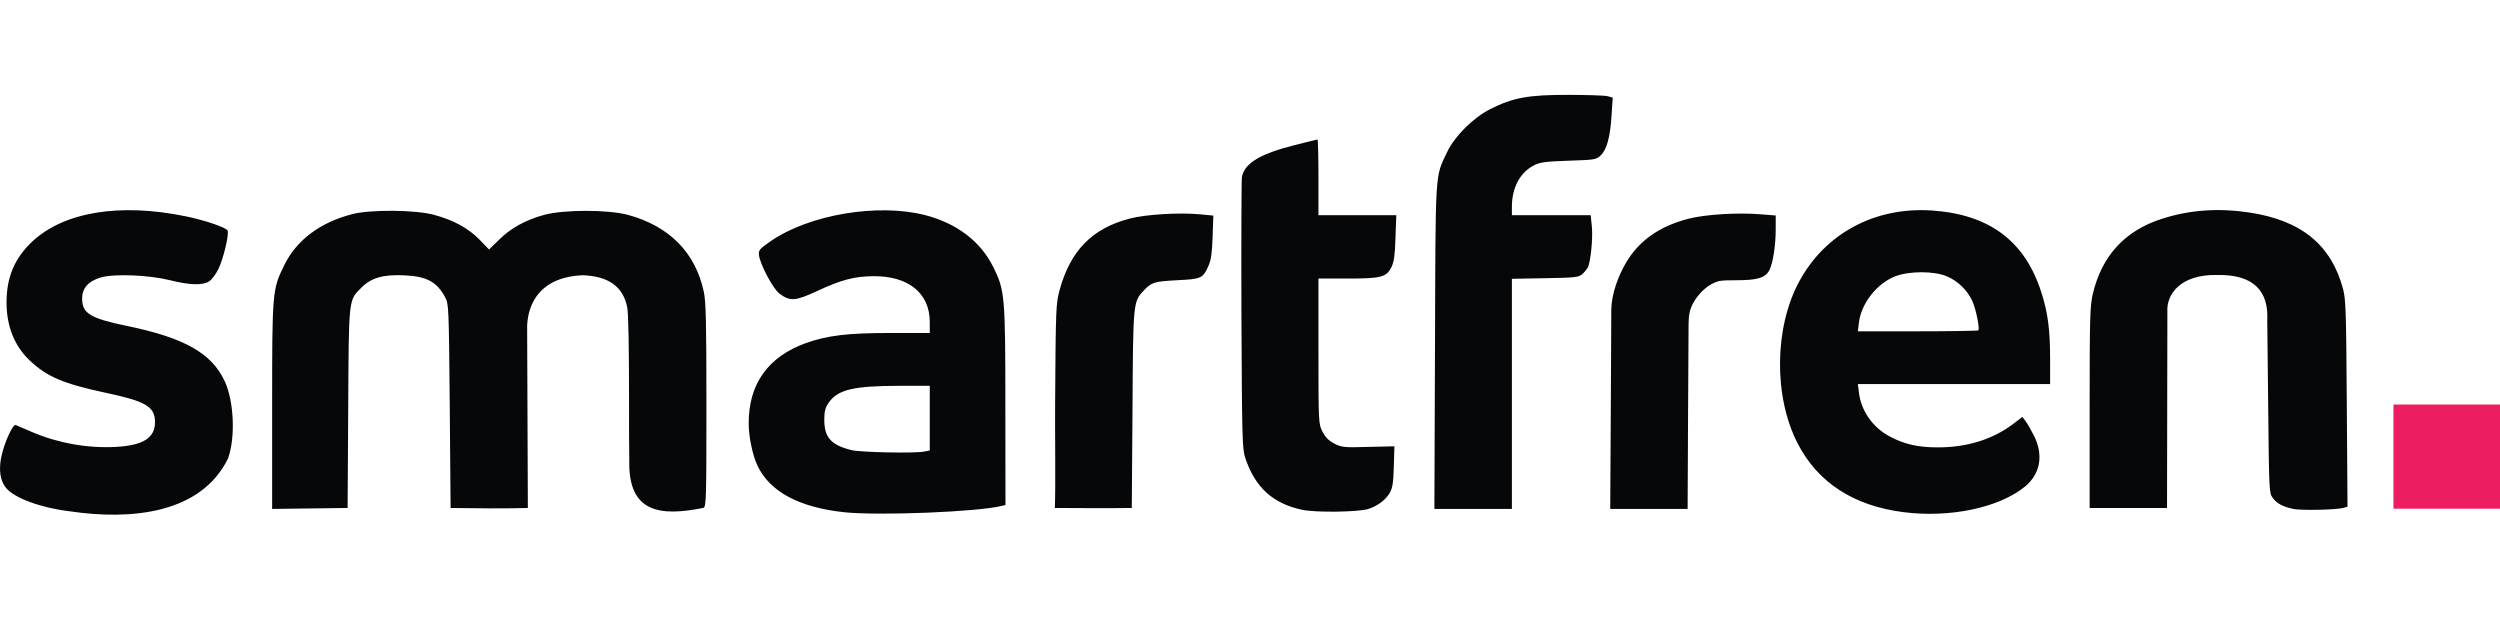 <?xml version="1.0" encoding="UTF-8"?>
<!DOCTYPE svg PUBLIC "-//W3C//DTD SVG 1.1//EN" "http://www.w3.org/Graphics/SVG/1.1/DTD/svg11.dtd">
<!-- Creator: CorelDRAW -->
<svg xmlns="http://www.w3.org/2000/svg" width="300px" height="76px" xml:space="preserve"  version="1.1" style="shape-rendering:geometricPrecision; text-rendering:geometricPrecision; image-rendering:optimizeQuality; fill-rule:evenodd; clip-rule:evenodd"
viewBox="0 12300 21000 5300"
 xmlns:xlink="http://www.w3.org/1999/xlink">
 <defs>
  <style type="text/css">
   <![CDATA[
    .fil1 {fill:#ED1D61}
    .fil0 {fill:#050708;fill-rule:nonzero}
   ]]>
  </style>
 </defs>
 <g id="Layer_x0020_1">
  <g id="Smartfren_x0020_Logo.cdr">
   <path class="fil0" d="M7094 16593c-379,-40 -625,-171 -730,-389 -41,-84 -75,-244 -75,-357 -1,-331 162,-560 480,-675 180,-64 348,-85 712,-85l329 0 0 -93c0,-241 -179,-386 -472,-384 -162,1 -273,31 -475,125 -183,85 -228,88 -317,20 -54,-41 -163,-248 -171,-324 -4,-39 6,-51 97,-114 324,-225 903,-322 1299,-220 267,69 465,220 572,435 98,197 102,242 102,1178l1 822 -34 8c-202,50 -1026,83 -1318,53l0 0zm670 -510l46 -9 0 -543 -254 0c-389,0 -522,32 -598,146 -26,39 -34,71 -34,140 0,148 58,212 229,254 78,19 530,28 611,12l0 0zm8224 509c-417,-53 -719,-249 -887,-576 -203,-392 -198,-973 12,-1361 218,-404 636,-628 1112,-597 484,32 784,255 922,687 55,169 74,315 74,565l0 206 -1615 0 9 72c18,152 116,293 258,368 124,66 237,92 406,92 244,0 459,-67 629,-195l80 -61 27 36c15,19 47,76 72,125 80,162 51,320 -78,425 -219,178 -631,264 -1021,214zm630 -1527c13,-14 -19,-175 -49,-243 -39,-89 -119,-169 -211,-209 -108,-48 -321,-48 -441,-1 -154,62 -283,228 -302,388l-9 73 502 0c276,0 505,-4 510,-8l0 0zm-16031 1520c-239,-28 -464,-110 -535,-195 -50,-59 -64,-151 -41,-263 24,-116 97,-277 121,-267 10,5 72,31 137,59 217,93 469,138 704,125 233,-13 332,-77 329,-214 -3,-125 -80,-170 -411,-240 -357,-76 -497,-135 -642,-273 -128,-121 -194,-287 -194,-488 0,-210 68,-371 216,-510 266,-249 735,-326 1289,-212 159,32 343,95 352,120 13,34 -36,239 -78,324 -20,41 -55,88 -77,102 -53,36 -165,32 -328,-9 -176,-44 -467,-56 -580,-24 -107,31 -159,90 -159,177 0,126 66,166 373,230 486,100 714,229 824,464 77,164 93,467 29,649 -228,467 -817,521 -1329,445zm10354 -12c-248,-52 -398,-188 -481,-437 -25,-75 -27,-161 -32,-1196 -2,-614 0,-1137 4,-1163 22,-116 153,-195 447,-269 99,-25 183,-46 188,-46 4,0 8,143 8,318l0 318 654 0 -7 188c-4,144 -12,202 -33,246 -42,86 -84,98 -370,98l-244 0 0 609c0,604 1,611 33,676 25,48 52,76 100,101 63,32 79,34 286,28l219 -5 -5 170c-4,140 -11,181 -35,223 -35,59 -105,111 -182,134 -88,26 -439,30 -550,7zm-5655 -409c-2,-116 -2,-274 -2,-491 0,-465 -5,-759 -16,-806 -36,-170 -156,-256 -370,-265 -362,14 -462,238 -470,424l6 1531c-216,6 -433,3 -649,0l-7 -856c-8,-842 -8,-858 -40,-916 -68,-127 -155,-174 -339,-182 -180,-9 -281,20 -365,105 -107,107 -104,82 -109,1015l-5 834c-211,3 -423,6 -634,8l0 -860c0,-967 1,-983 102,-1188 104,-211 300,-358 570,-428 152,-40 532,-37 689,6 163,44 287,112 381,208l80 83 83 -81c99,-99 225,-168 380,-210 167,-45 536,-45 704,0 348,95 567,317 637,646 18,84 22,260 22,954 0,789 -2,852 -25,861 -360,73 -631,44 -623,-392zm13977 401c-88,-19 -137,-45 -173,-94 -30,-40 -30,-59 -38,-834 -2,-245 -4,-408 -7,-653 14,-246 -112,-391 -423,-384 -305,-6 -425,162 -416,307l-3 1650 -650 0 0 -842c0,-756 3,-853 26,-954 76,-322 269,-533 581,-633 232,-75 473,-92 734,-53 438,66 689,272 788,644 23,84 26,202 31,961l6 866 -34 10c-58,17 -356,23 -422,9l0 0zm-10402 -8c7,-229 0,-622 2,-874 5,-809 7,-844 38,-957 90,-331 274,-518 589,-600 133,-35 415,-52 587,-36l115 11 -6 179c-5,139 -13,195 -36,246 -46,102 -59,108 -262,118 -190,10 -215,17 -278,84 -92,97 -92,93 -97,1006l-6 823c-220,3 -439,1 -646,0l0 0zm3193 -1355c5,-1509 -1,-1417 102,-1635 64,-134 220,-289 363,-361 190,-96 322,-120 654,-119 158,0 307,5 331,11l43 12 -10 150c-11,181 -40,288 -92,336 -36,35 -50,37 -270,44 -198,7 -240,13 -292,40 -116,61 -183,188 -183,347l0 71 662 0 10 99c9,101 -11,295 -35,342 -8,13 -28,38 -46,54 -30,26 -58,30 -312,34l-279 5 0 1933 -651 0 5 -1363zm1477 487l4 -809c6,-134 59,-270 121,-379 110,-189 283,-311 529,-374 138,-36 415,-53 602,-37l129 10 0 114c0,138 -23,286 -53,345 -34,65 -100,85 -277,85 -73,0 -113,1 -145,7 -91,22 -173,102 -219,186 -32,60 -37,111 -38,175l-4 721 -4 832 -650 0 5 -876z"/>
   <polygon class="fil1" points="20105,15688 21000,15688 21000,16563 20105,16563 "/>
  </g>
 </g>
</svg>
